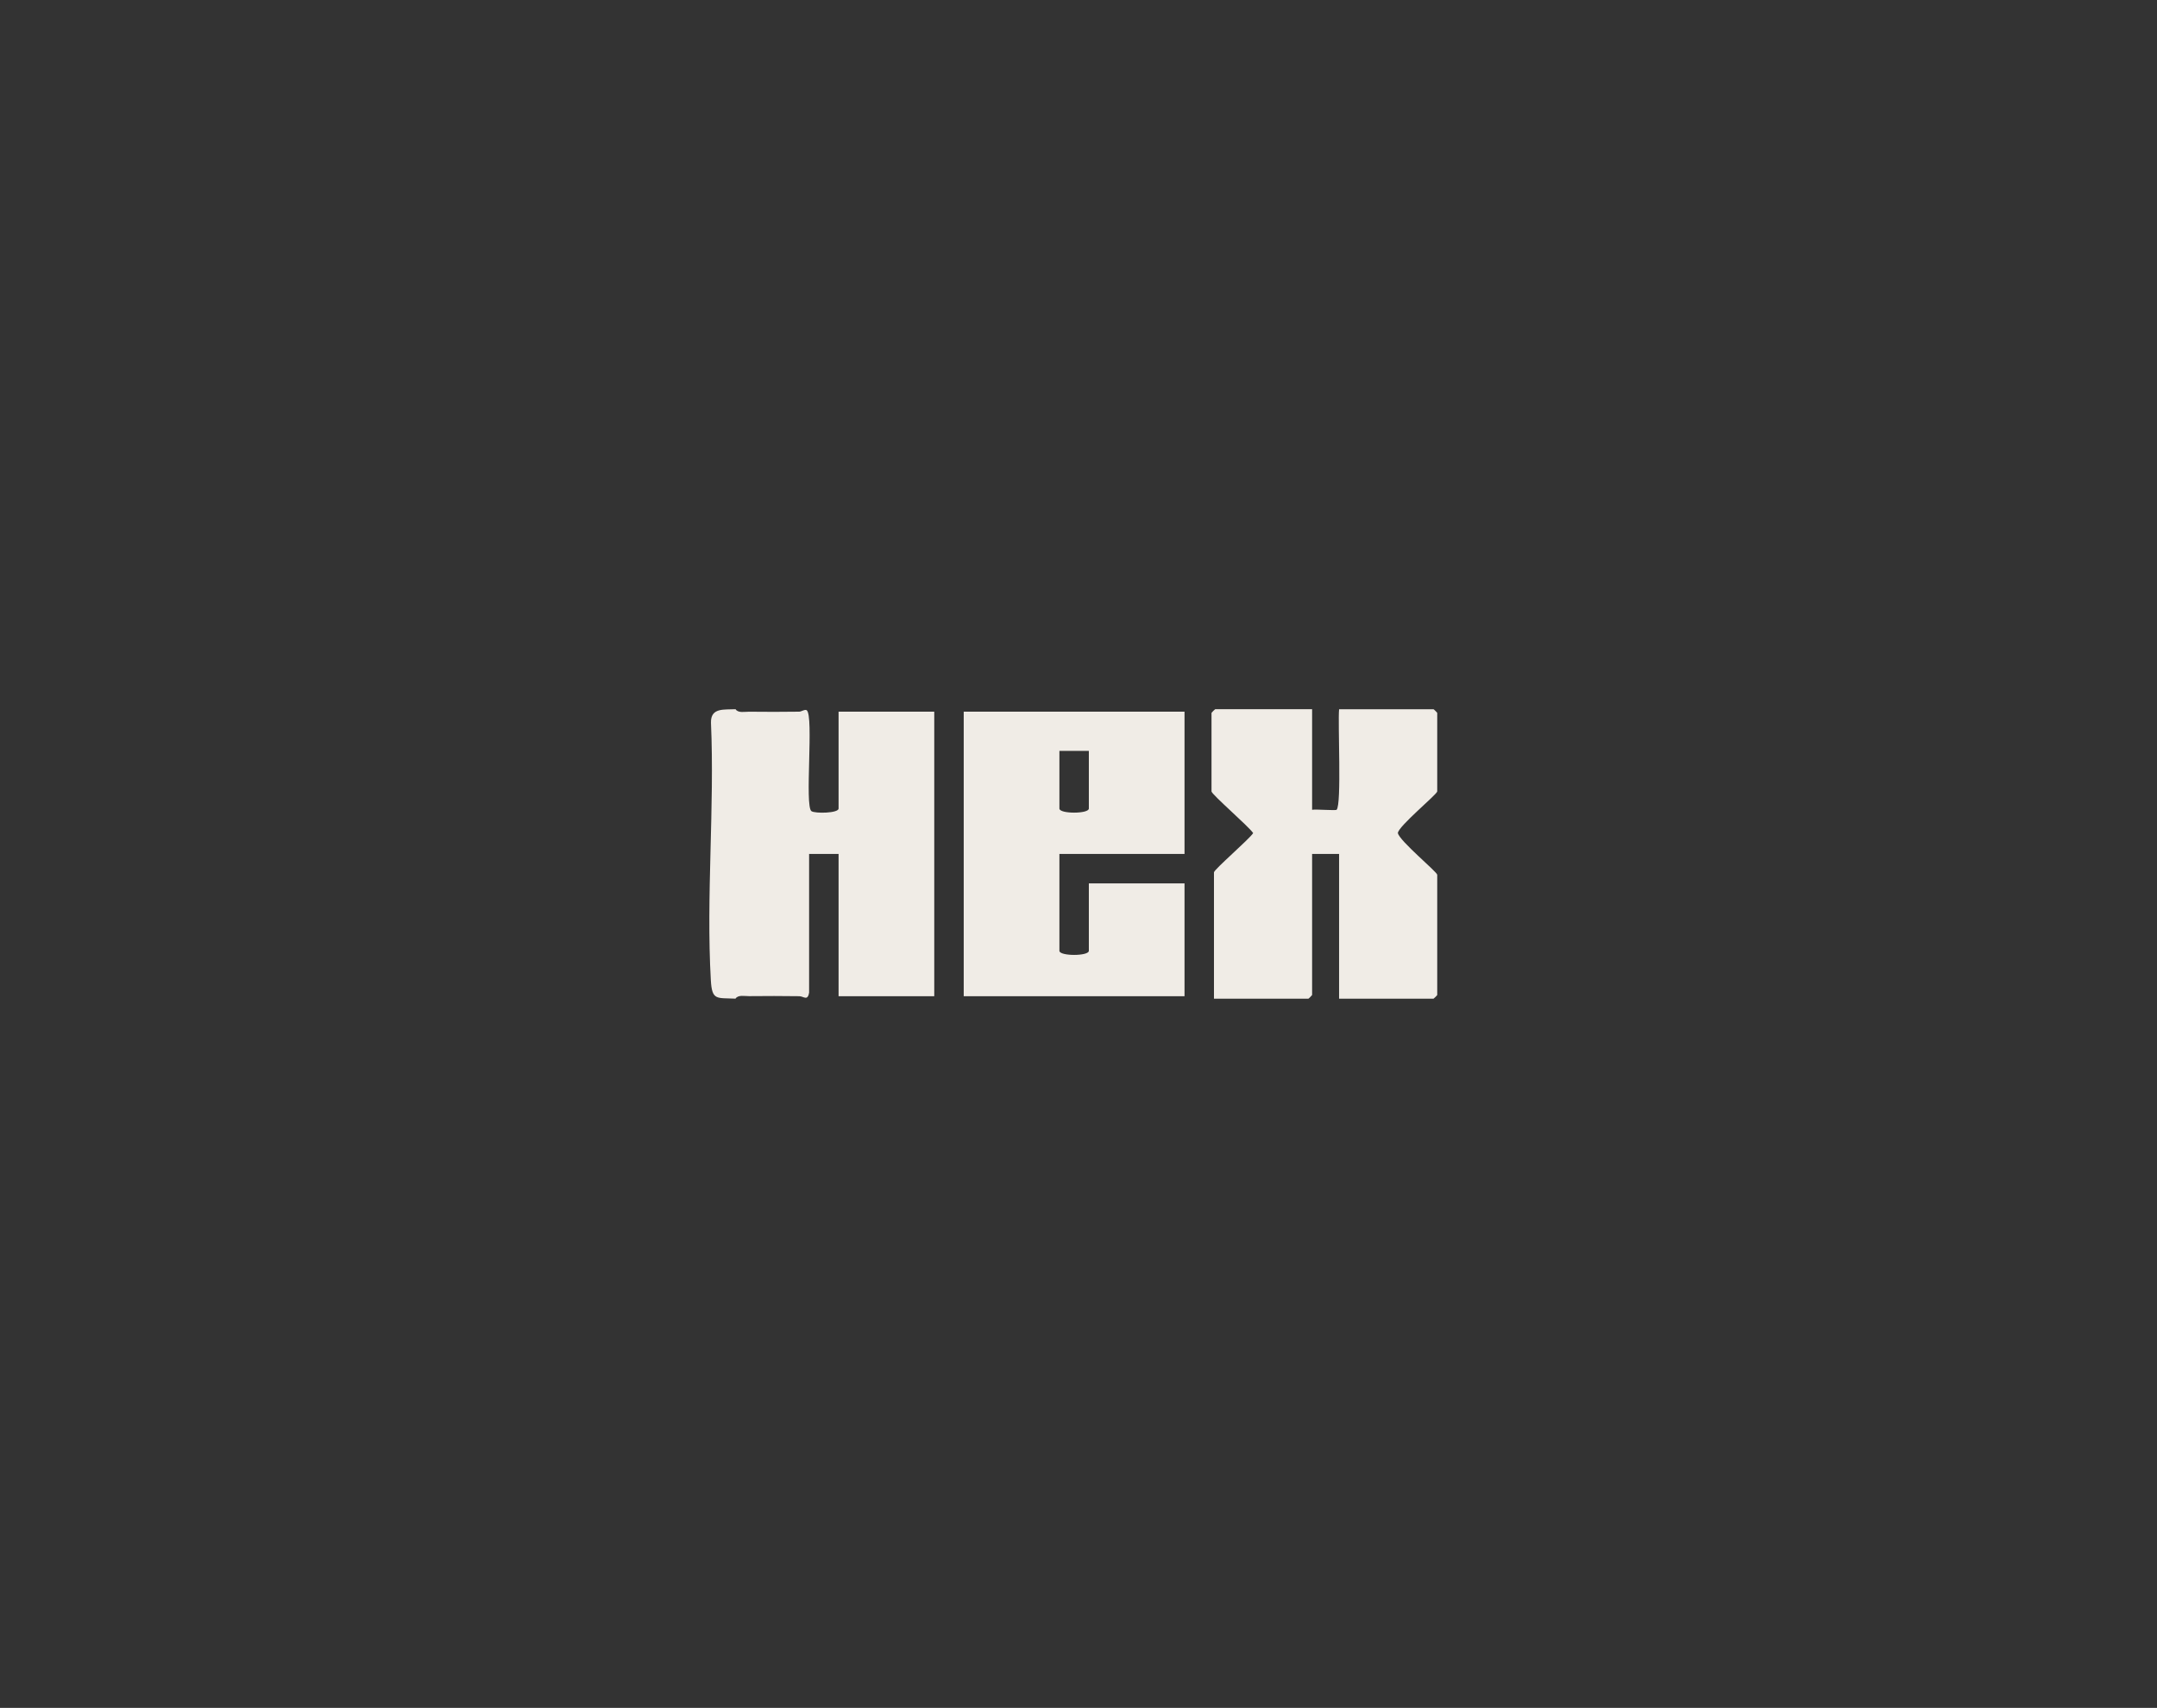<svg width="149" height="118" viewBox="0 0 149 118" fill="none" xmlns="http://www.w3.org/2000/svg">
<rect x="0" y="0" width="149" height="118" fill="#333333" stroke="none"/>
<path d="M90.637 55.948C90.925 55.901 92.264 56.016 92.33 55.948C92.686 55.573 92.404 49.94 92.501 49.002H99.026C99.046 49.003 99.28 49.237 99.28 49.256V54.679C99.28 54.877 96.562 57.111 96.562 57.56C96.68 58.11 99.28 60.243 99.28 60.441V68.746C99.278 68.767 99.045 68.999 99.026 69H92.501V59.001H90.637V68.746C90.634 68.767 90.401 69 90.383 69H83.858V60.272C83.862 60.077 86.29 57.988 86.566 57.56C86.275 57.11 83.688 54.882 83.688 54.679V49.254C83.691 49.233 83.921 49.003 83.942 49H90.637V55.948ZM50.81 49C50.987 49.281 51.452 49.169 51.74 49.173C52.896 49.186 54.064 49.187 55.217 49.17C55.347 49.168 55.617 48.986 55.728 49.074C56.225 49.464 55.569 55.707 56.052 56.044C56.303 56.218 57.925 56.189 57.927 55.864V49.17H64.536V68.829H57.927V58.999H55.891V68.574C55.792 69.189 55.513 68.832 55.213 68.829C54.059 68.812 52.893 68.813 51.737 68.825C51.451 68.829 50.983 68.717 50.807 68.998C49.507 68.934 49.185 69.147 49.103 67.734C48.771 61.916 49.368 55.781 49.112 49.931C49.089 48.878 50.012 49.041 50.81 49ZM81.824 58.999H73.181V65.693C73.181 66.07 75.215 66.07 75.215 65.693V61.033H81.824V68.829H66.571V49.17H81.824V58.999ZM73.181 55.864C73.182 56.24 75.214 56.24 75.215 55.864V51.881H73.181V55.864Z" fill="#F0ECE6"/>
</svg>
